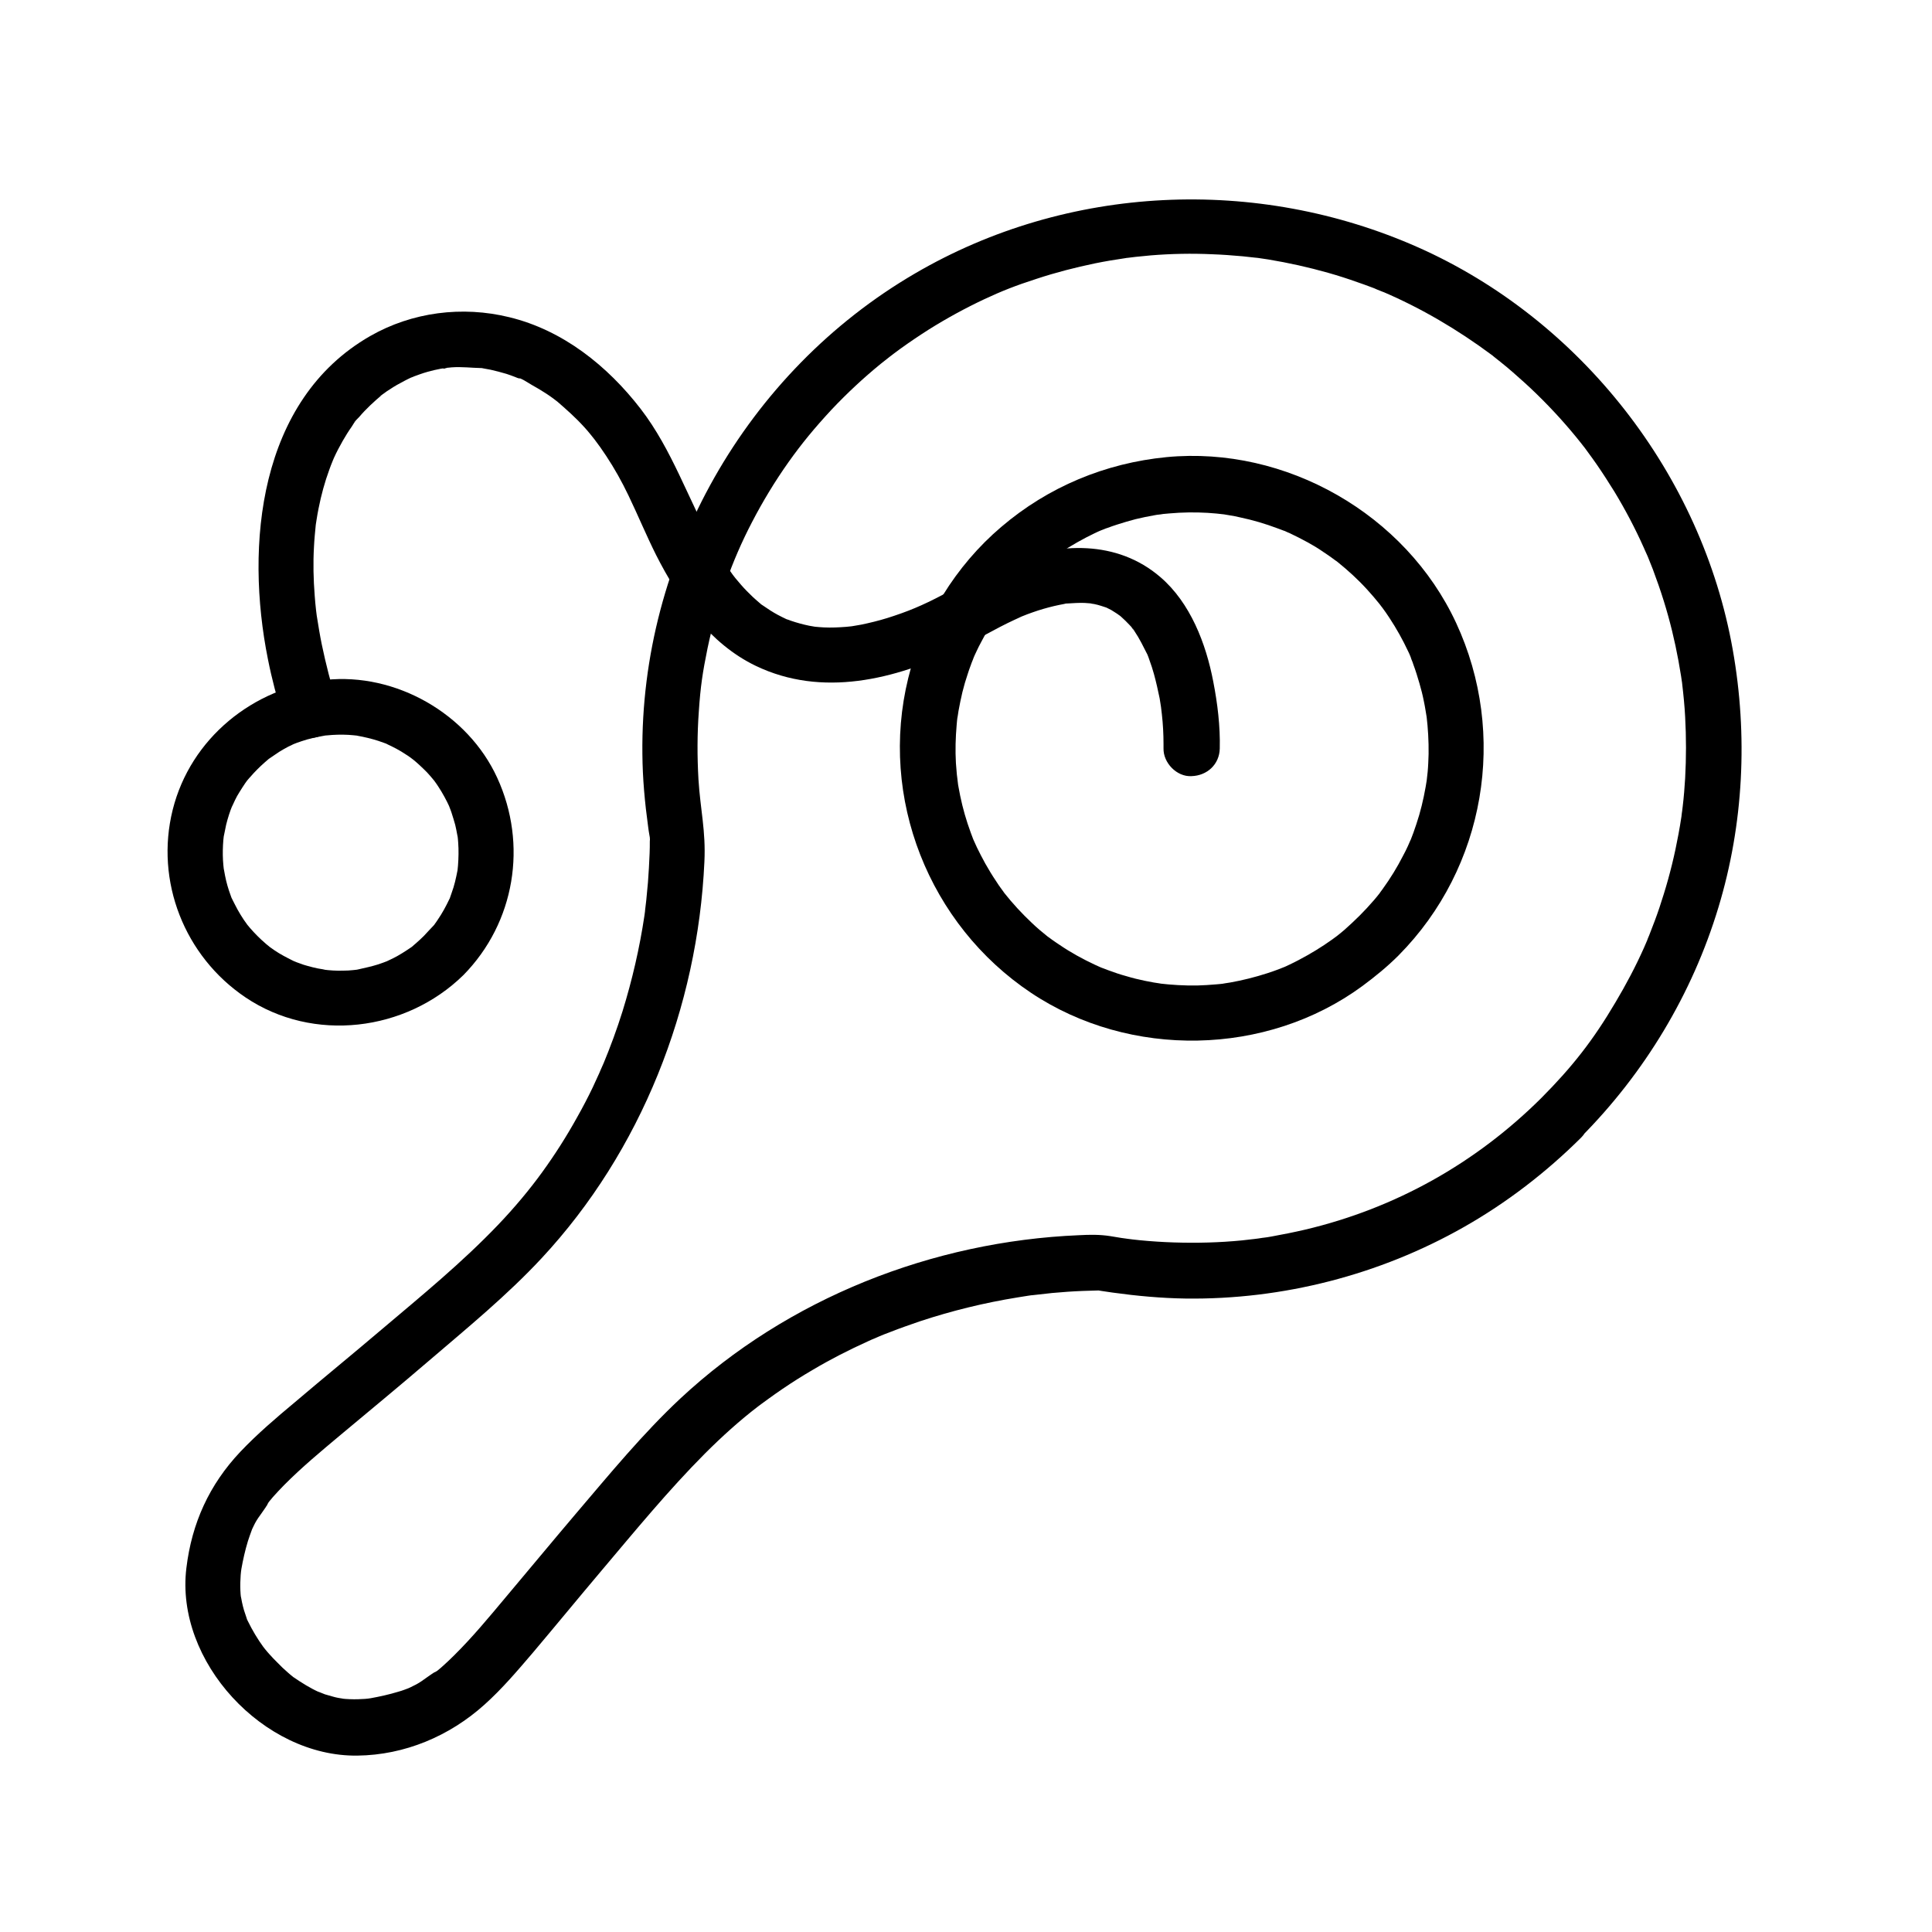 <?xml version="1.0" encoding="UTF-8"?>
<!-- Uploaded to: ICON Repo, www.svgrepo.com, Generator: ICON Repo Mixer Tools -->
<svg fill="#000000" width="800px" height="800px" version="1.1" viewBox="144 144 512 512" xmlns="http://www.w3.org/2000/svg">
 <g>
  <path d="m552.47 434.98c-17.367 17.27-38.672 29.227-62.582 34.883-2.953 0.688-5.902 1.277-8.906 1.82-0.738 0.148-1.477 0.246-2.262 0.344 0.195-0.051-2.262 0.344-1.277 0.195 0.984-0.148-1.477 0.195-1.277 0.148-0.984 0.098-2.016 0.246-3 0.344-6.004 0.59-12.055 0.738-18.105 0.543-3-0.098-6.051-0.297-9.055-0.59-1.23-0.148-2.508-0.246-3.738-0.441 1.477 0.195-0.984-0.148-1.031-0.148-0.984-0.148-2.016-0.344-3-0.492-2.805-0.441-5.461-0.395-8.266-0.246-38.875 1.621-77.203 16.727-105.69 43.297-9.938 9.297-18.695 19.977-27.504 30.309-6.394 7.527-12.695 15.152-19.039 22.68-4.281 5.117-8.609 10.332-13.383 15.055-0.934 0.934-1.871 1.82-2.856 2.707-0.441 0.395-0.934 0.836-1.426 1.23-0.688 0.59-2.262 1.18-0.148 0.148-1.969 0.934-3.691 2.609-5.656 3.641-0.492 0.246-0.984 0.492-1.477 0.738-0.246 0.098-0.492 0.246-0.738 0.344-1.082 0.543 1.871-0.738 0.738-0.297-1.082 0.395-2.117 0.836-3.246 1.133-2.41 0.738-4.871 1.277-7.332 1.723-1.672 0.297-5.066 0.395-7.625 0.098 1.426 0.195-0.934-0.195-0.984-0.195-0.492-0.098-0.934-0.195-1.426-0.344-0.688-0.195-1.379-0.395-2.066-0.59-0.246-0.098-2.805-1.133-1.477-0.543-2.41-1.082-4.676-2.508-6.84-3.984-1.672-1.133 0.688 0.59-0.246-0.195-0.395-0.297-0.789-0.641-1.18-0.984-1.031-0.887-1.969-1.77-2.902-2.754-0.688-0.688-1.426-1.426-2.066-2.164-0.395-0.441-0.789-0.887-1.18-1.379-0.148-0.148-1.379-1.82-0.395-0.492-1.574-2.164-2.953-4.477-4.133-6.887-0.934-1.969 0.344 1.277-0.344-0.836-0.195-0.688-0.492-1.379-0.688-2.066-0.195-0.688-0.395-1.426-0.543-2.164 0 0-0.441-2.461-0.246-1.031-0.344-2.559-0.195-5.953 0.098-7.773 0.441-2.461 0.984-4.922 1.723-7.332 0.297-0.984 0.688-1.969 1.031-2.953 0.59-1.574-0.887 1.871 0-0.051 0.297-0.59 0.543-1.18 0.836-1.723 1.031-1.969 2.707-3.691 3.641-5.656-1.031 2.117-0.441 0.59 0.148-0.148 0.344-0.395 0.641-0.789 0.984-1.18 0.934-1.082 1.918-2.066 2.902-3.102 4.723-4.773 9.891-9.055 15.055-13.383 7.773-6.496 15.598-12.941 23.273-19.531 10.234-8.758 20.812-17.418 29.961-27.258 26.422-28.387 41.379-66.469 43.148-105.09 0.395-8.168-1.082-13.824-1.574-21.797-0.344-6.004-0.344-12.055 0.098-18.055 0.441-6.543 0.984-10.234 2.312-16.727 2.559-12.102 6.394-23.074 11.758-33.359 2.856-5.512 6.102-10.875 9.691-15.941 3.492-4.922 6.938-9.102 11.414-13.922 4.082-4.328 8.414-8.363 12.988-12.102 0.934-0.738 1.871-1.477 2.805-2.215-1.133 0.887 0.738-0.543 0.789-0.59 0.59-0.441 1.133-0.836 1.723-1.277 2.461-1.77 5.019-3.492 7.578-5.117 4.723-2.953 9.594-5.609 14.613-7.969 4.527-2.117 8.215-3.59 13.875-5.41 5.066-1.672 10.234-3 15.449-4.082 2.656-0.543 5.312-0.984 8.02-1.379 2.215-0.344-1.523 0.148 0.738-0.098 0.688-0.098 1.328-0.148 2.016-0.246 1.328-0.148 2.707-0.246 4.035-0.395 5.41-0.441 10.824-0.543 16.234-0.297 2.707 0.098 5.41 0.297 8.117 0.543 1.328 0.148 2.707 0.297 4.035 0.441-1.379-0.195-0.195-0.051 0.051 0 0.887 0.148 1.77 0.246 2.656 0.395 5.363 0.887 10.676 2.066 15.891 3.543 2.609 0.738 5.215 1.574 7.824 2.508 1.18 0.395 2.363 0.836 3.543 1.277 0.543 0.195 1.082 0.395 1.574 0.641 0.246 0.098 2.805 1.133 1.426 0.543 10.281 4.379 19.926 10.086 28.879 16.727 1.871 1.379-1.082-0.887 0.738 0.59 0.543 0.441 1.133 0.887 1.672 1.328 1.133 0.887 2.215 1.82 3.297 2.754 2.164 1.871 4.328 3.836 6.394 5.856 4.133 4.035 8.02 8.316 11.609 12.84 0.051 0.051 1.477 1.918 0.59 0.738 0.441 0.543 0.836 1.133 1.277 1.723 0.789 1.031 1.523 2.117 2.262 3.148 1.672 2.41 3.246 4.871 4.773 7.332 2.856 4.723 5.461 9.645 7.723 14.711 0.297 0.641 0.543 1.277 0.836 1.871 0.887 2.066-0.492-1.328 0.344 0.789 0.441 1.082 0.836 2.117 1.277 3.199 1.031 2.754 2.016 5.559 2.902 8.414 1.625 5.215 2.902 10.48 3.887 15.844 0.246 1.328 0.441 2.656 0.688 4.035 0.051 0.441 0.148 0.887 0.195 1.328 0.344 2.215-0.148-1.523 0.098 0.738 0.344 2.902 0.641 5.856 0.789 8.758 0.297 5.41 0.297 10.824 0 16.234-0.148 2.461-0.344 4.969-0.641 7.43-0.098 0.688-0.148 1.328-0.246 2.016 0.195-1.672-0.098 0.543-0.098 0.738-0.246 1.574-0.492 3.148-0.789 4.676-0.984 5.363-2.262 10.629-3.887 15.844-0.738 2.41-1.523 4.773-2.41 7.133-0.492 1.277-0.984 2.559-1.477 3.836-0.051 0.098-0.934 2.215-0.297 0.789-0.344 0.836-0.738 1.672-1.082 2.508-2.215 4.969-4.773 9.789-7.527 14.414-5.938 10.07-11.445 17.105-19.664 25.371-2.805 2.805-2.805 7.625 0 10.43 2.805 2.805 7.625 2.856 10.43 0 16.926-17.023 29.57-37.984 36.508-60.961 6.691-22.09 7.824-45.609 3.789-68.289-8.215-46.445-40.297-87.477-83.395-106.62-42.707-18.941-92.84-16.727-133.33 6.938-44.773 26.125-72.816 75.523-72.227 127.38 0.051 6.445 0.641 12.84 1.523 19.238 0.098 0.738 0.195 1.477 0.344 2.262 0.051 0.246 0.098 0.492 0.098 0.738 0.148 1.082 0.148 0.984 0-0.297 0.098 0.051 0 1.082 0 1.18 0 1.031 0 2.117-0.051 3.148-0.098 2.559-0.246 5.164-0.441 7.723-0.148 1.574-0.297 3.148-0.441 4.676-0.098 0.836-0.195 1.672-0.297 2.508-0.195 1.625 0.297-1.82 0.051-0.195-0.098 0.59-0.148 1.18-0.246 1.82-1.277 8.562-3.246 17.074-5.805 25.34-1.477 4.723-3.199 9.398-5.117 14.023 0.641-1.523-0.195 0.441-0.297 0.641-0.246 0.59-0.543 1.18-0.789 1.82-0.543 1.23-1.133 2.41-1.672 3.641-1.277 2.656-2.656 5.312-4.133 7.922-2.805 5.066-5.902 9.938-9.297 14.613-3.199 4.43-7.281 9.348-11.711 13.973-9.543 9.988-20.367 18.844-30.898 27.75-7.578 6.445-15.301 12.742-22.879 19.188-5.019 4.184-10.035 8.461-14.516 13.188-8.215 8.707-12.84 18.895-14.27 30.75-3.051 24.797 20.469 50.086 45.312 49.742 12.547-0.148 24.402-5.164 33.652-13.48 4.676-4.184 8.758-9.004 12.84-13.777 6.148-7.281 12.203-14.66 18.352-21.941 8.855-10.48 17.613-21.156 27.258-30.848 4.477-4.477 9.199-8.758 14.219-12.594-1.031 0.789 0.984-0.738 0.934-0.688 0.59-0.441 1.23-0.887 1.82-1.328 1.23-0.887 2.41-1.723 3.641-2.559 2.609-1.77 5.266-3.445 7.969-5.019 4.723-2.805 9.645-5.312 14.66-7.578 0.59-0.297 1.23-0.543 1.82-0.789 0.195-0.098 2.164-0.934 0.641-0.297 1.18-0.492 2.363-0.984 3.59-1.426 2.508-0.984 5.066-1.871 7.625-2.754 8.461-2.805 17.121-4.922 25.93-6.348 0.934-0.148 1.871-0.297 2.754-0.441 0.441-0.051 0.887-0.148 1.328-0.195-2.312 0.195-0.688 0.098-0.195 0.051 1.77-0.195 3.543-0.395 5.312-0.59 2.707-0.246 5.41-0.441 8.117-0.543 1.031-0.051 2.117-0.051 3.148-0.098 0.098 0 1.328-0.051 1.328 0-0.344-0.051-0.688-0.098-1.031-0.148 0.492 0.098 0.984 0.148 1.477 0.246 0.984 0.148 2.016 0.297 3 0.441 6.394 0.887 12.84 1.477 19.285 1.574 25.684 0.344 51.414-6.25 73.75-18.941 11.367-6.445 21.844-14.516 31.094-23.715 2.805-2.805 2.805-7.625 0-10.43-2.981-2.91-7.754-2.91-10.559-0.055z"/>
  <path d="m504.25 386.71c-1.277 1.277-2.609 2.508-3.938 3.691-0.641 0.543-1.277 1.082-1.918 1.574-0.148 0.148-1.133 0.836-0.195 0.148-0.395 0.297-0.738 0.543-1.133 0.836-2.805 2.016-5.805 3.836-8.906 5.461-0.836 0.441-1.625 0.836-2.461 1.23-0.297 0.148-0.641 0.297-0.934 0.441-0.195 0.098-1.477 0.641-0.688 0.297 0.738-0.297-0.344 0.098-0.395 0.148-0.441 0.148-0.836 0.344-1.277 0.492-0.836 0.297-1.723 0.641-2.559 0.887-3.199 1.031-6.496 1.871-9.84 2.461-0.297 0.051-2.953 0.441-1.379 0.246-0.789 0.098-1.574 0.195-2.363 0.246-1.672 0.148-3.344 0.246-5.019 0.297-3.344 0.051-6.742-0.148-10.086-0.543 1.574 0.195-1.031-0.195-1.379-0.246-0.789-0.148-1.574-0.297-2.312-0.441-1.672-0.344-3.297-0.738-4.922-1.23-1.625-0.441-3.246-0.984-4.82-1.574-0.738-0.297-1.477-0.543-2.215-0.836 1.23 0.492-1.031-0.441-1.379-0.641-3.246-1.523-6.394-3.246-9.348-5.266-0.688-0.441-1.379-0.934-2.016-1.379-0.395-0.297-0.738-0.543-1.133-0.836 0.098 0.098 0.738 0.59 0.098 0.098-1.477-1.18-2.953-2.41-4.328-3.738-2.609-2.461-5.066-5.117-7.281-7.922-0.543-0.641 0-0.051 0.098 0.098-0.297-0.395-0.543-0.738-0.836-1.133-0.492-0.641-0.934-1.328-1.379-2.016-1.031-1.523-2.016-3.148-2.902-4.723-0.789-1.426-1.523-2.856-2.215-4.281-0.344-0.738-0.688-1.477-0.984-2.164 0.492 1.18 0.051 0.098-0.051-0.148-0.195-0.543-0.395-1.082-0.59-1.574-1.18-3.199-2.117-6.445-2.805-9.789-0.148-0.789-0.297-1.523-0.441-2.312-0.098-0.441-0.148-0.887-0.195-1.328 0-0.098-0.195-1.23-0.051-0.344 0.098 0.688-0.148-1.328-0.195-1.672-0.098-0.984-0.148-2.016-0.246-3-0.195-3.344-0.098-6.742 0.195-10.086 0.051-0.789 0.148-1.574 0.246-2.363-0.195 1.574 0.195-1.031 0.246-1.379 0.297-1.672 0.641-3.297 1.031-4.969 0.395-1.625 0.887-3.297 1.426-4.871 0.246-0.738 0.492-1.523 0.789-2.262 0.098-0.344 0.246-0.641 0.344-0.934 0 0.051 0.688-1.77 0.395-1.031-0.344 0.789 0.246-0.543 0.297-0.688 0.148-0.297 0.297-0.641 0.441-0.934 0.395-0.836 0.789-1.672 1.23-2.461 0.789-1.523 1.625-3.051 2.559-4.527 0.934-1.477 1.871-2.953 2.902-4.379 0.195-0.297 0.395-0.59 0.641-0.836 0.688-0.984-0.59 0.738 0.148-0.195 0.59-0.738 1.18-1.477 1.82-2.215 2.363-2.754 4.922-5.266 7.625-7.625 0.641-0.543 1.277-1.082 1.918-1.574 1.133-0.934 0.441-0.344 0.195-0.148 0.395-0.297 0.738-0.543 1.133-0.836 1.426-1.031 2.856-1.969 4.379-2.902 1.477-0.887 3-1.77 4.527-2.559 0.738-0.344 1.426-0.738 2.164-1.082 0.297-0.148 0.641-0.297 0.934-0.441-0.051 0 1.77-0.738 0.984-0.441-0.789 0.344 0.543-0.195 0.688-0.246 0.297-0.148 0.641-0.246 0.934-0.344 0.836-0.297 1.723-0.641 2.559-0.887 1.625-0.543 3.246-0.984 4.871-1.426 1.625-0.395 3.297-0.738 4.969-1.031 0.441-0.098 0.887-0.148 1.328-0.195 0.098 0 1.23-0.195 0.344-0.051-0.934 0.148 0.492-0.051 0.688-0.098 0.543-0.051 1.133-0.098 1.672-0.148 3.344-0.297 6.742-0.344 10.086-0.148 1.574 0.098 3.148 0.246 4.676 0.441-1.426-0.195 0.59 0.098 1.031 0.195 0.984 0.148 2.016 0.344 3 0.59 3.297 0.688 6.594 1.672 9.742 2.856 0.297 0.098 0.641 0.246 0.934 0.344 0.195 0.051 1.477 0.59 0.688 0.246-0.738-0.297 0.297 0.148 0.395 0.148 0.395 0.195 0.836 0.395 1.23 0.543 1.672 0.789 3.297 1.625 4.922 2.508 1.426 0.789 2.805 1.625 4.133 2.559 0.688 0.441 1.379 0.934 2.016 1.379 0.395 0.297 0.738 0.543 1.133 0.836 1.031 0.789-1.277-1.082 0.492 0.344 2.805 2.262 5.461 4.676 7.871 7.332 1.133 1.23 2.215 2.508 3.246 3.789 0.148 0.148 0.836 1.133 0.148 0.195 0.195 0.297 0.441 0.543 0.641 0.836 0.641 0.836 1.23 1.723 1.82 2.609 1.918 2.902 3.59 5.902 5.066 9.055 0.195 0.395 0.395 0.836 0.543 1.23 0.051 0.051 0.441 1.082 0.148 0.395-0.344-0.789 0.195 0.543 0.246 0.688 0.148 0.297 0.246 0.641 0.344 0.934 0.641 1.723 1.18 3.445 1.672 5.164 0.441 1.523 0.836 3.051 1.133 4.574 0.195 0.887 0.344 1.77 0.492 2.656 0.098 0.441 0.441 2.856 0.246 1.379 0.395 3.344 0.59 6.691 0.543 10.086-0.051 1.574-0.098 3.148-0.246 4.723-0.098 0.887-0.195 1.77-0.297 2.656 0.195-1.426-0.148 0.887-0.246 1.379-0.59 3.344-1.379 6.641-2.461 9.84-0.492 1.523-1.031 3-1.625 4.477 0.492-1.277-0.492 1.082-0.641 1.379-0.395 0.836-0.789 1.672-1.23 2.461-1.574 3.102-3.394 6.051-5.461 8.906-0.297 0.395-0.543 0.738-0.836 1.133 0.098-0.098 0.59-0.738 0.098-0.098-0.492 0.641-1.031 1.277-1.574 1.918-1.164 1.359-2.492 2.785-3.82 4.113-2.805 2.856-2.805 7.625 0 10.43 2.805 2.805 7.625 2.856 10.43 0 22.977-23.223 28.93-58.5 15.203-88.066-13.383-28.832-45.117-46.938-76.703-43.938-16.234 1.574-31.391 7.871-43.836 18.5-12.102 10.281-20.91 24.602-24.648 40.051-7.824 31.781 5.461 65.336 32.57 83.441 26.176 17.465 62.387 16.828 87.773-1.82 3.394-2.508 6.641-5.164 9.594-8.117 2.856-2.805 2.805-7.625 0-10.43-2.805-2.856-7.578-2.856-10.383-0.051z"/>
  <path d="m256.38 391.98c-0.688 0.688-1.379 1.328-2.117 1.969-0.344 0.297-0.738 0.641-1.082 0.934 0.246-0.195 0.984-0.688-0.195 0.148-1.523 1.031-3.102 2.066-4.773 2.902-0.246 0.148-2.656 1.23-1.379 0.688-0.836 0.344-1.723 0.641-2.559 0.934-1.723 0.543-3.492 0.934-5.266 1.328-1.426 0.297-0.344 0.098-0.051 0.051-0.441 0.051-0.887 0.098-1.328 0.148-0.887 0.098-1.77 0.148-2.707 0.148-1.77 0.051-3.59-0.051-5.363-0.297 1.574 0.195-1.031-0.246-1.379-0.297-0.887-0.195-1.77-0.395-2.609-0.641-0.738-0.195-1.523-0.441-2.262-0.738-0.441-0.148-0.836-0.297-1.277-0.492-0.738-0.297 0.789 0.395-0.441-0.195-1.672-0.836-3.297-1.672-4.82-2.707-0.344-0.246-1.82-1.277-1.523-1.082 0.641 0.492-0.492-0.441-0.641-0.543-0.441-0.395-0.887-0.789-1.328-1.18-1.426-1.328-2.707-2.707-3.938-4.231 0.688 0.887-0.543-0.789-0.738-1.082-0.59-0.887-1.133-1.77-1.625-2.656-0.441-0.789-0.836-1.625-1.277-2.461-0.098-0.195-0.59-1.277-0.098-0.098-0.195-0.441-0.344-0.836-0.492-1.277-0.641-1.723-1.133-3.445-1.477-5.215-0.098-0.441-0.492-2.856-0.297-1.379-0.098-0.887-0.195-1.77-0.246-2.707-0.098-1.77-0.051-3.59 0.098-5.363 0.051-0.441 0.098-0.887 0.148-1.328-0.051 0.297-0.246 1.379 0.051-0.051 0.195-0.887 0.344-1.77 0.543-2.656 0.441-1.77 0.984-3.492 1.672-5.164-0.543 1.328 0.543-1.082 0.688-1.379 0.344-0.738 0.738-1.426 1.18-2.117 0.492-0.789 0.984-1.574 1.523-2.363 0.098-0.148 0.984-1.328 0.492-0.688-0.492 0.641 0.641-0.789 0.789-0.887 1.18-1.379 2.461-2.656 3.789-3.836 0.344-0.297 0.738-0.641 1.082-0.934 0.934-0.789-0.789 0.543 0.195-0.148 0.836-0.59 1.723-1.18 2.609-1.77 0.789-0.492 1.574-0.934 2.41-1.379 0.395-0.195 0.836-0.395 1.23-0.59 0.051-0.051 1.082-0.492 0.395-0.195-0.789 0.344 0.543-0.195 0.688-0.246 0.441-0.148 0.836-0.297 1.277-0.441 0.984-0.344 1.918-0.59 2.953-0.836 0.887-0.195 1.77-0.395 2.656-0.543 0.297-0.051 1.426-0.195 0.051-0.051 0.344-0.051 0.688-0.098 0.984-0.098 1.918-0.195 3.789-0.246 5.707-0.148 0.887 0.051 1.77 0.148 2.707 0.246-1.426-0.195 0.59 0.148 1.031 0.246 1.871 0.395 3.738 0.887 5.559 1.574 0.441 0.148 0.836 0.297 1.277 0.492-0.297-0.098-1.18-0.543 0.098 0.098 0.738 0.344 1.426 0.688 2.164 1.082 0.836 0.441 1.625 0.934 2.363 1.426 0.395 0.246 0.789 0.492 1.18 0.789 0.195 0.148 1.426 1.082 0.492 0.344 1.426 1.133 2.707 2.363 3.984 3.641 0.641 0.688 1.277 1.426 1.871 2.164 0.789 0.934-0.543-0.789 0.148 0.195 0.344 0.492 0.688 0.934 0.984 1.426 1.133 1.723 2.117 3.543 3 5.461-0.543-1.23 0.395 1.031 0.492 1.426 0.344 1.082 0.688 2.164 0.984 3.246 0.195 0.887 0.395 1.77 0.543 2.656 0.297 1.426 0.051 0.344 0.051 0.051 0.098 0.688 0.148 1.328 0.195 2.016 0.148 2.016 0.098 4.035-0.051 6.051-0.051 0.344-0.051 0.688-0.098 0.984-0.098 0.887 0.195-1.031-0.051 0.395-0.195 0.984-0.395 1.969-0.641 2.953s-0.543 1.969-0.887 2.902c-0.148 0.441-0.297 0.836-0.441 1.277-0.441 1.277 0.148-0.297-0.195 0.441-0.887 1.871-1.871 3.691-3.051 5.41-0.246 0.395-0.543 0.789-0.789 1.133-0.441 0.59 0.492-0.492-0.344 0.441-0.875 0.898-1.664 1.785-2.5 2.672-2.805 2.856-2.856 7.578 0 10.43 2.805 2.805 7.625 2.856 10.43 0 13.676-13.922 17.074-34.637 8.953-52.301-7.773-16.973-26.914-27.898-45.461-25.93-19.188 2.016-35.816 15.5-40.539 34.441s3.148 38.82 19.285 49.691c17.957 12.102 42.508 9.055 57.762-5.902 2.856-2.805 2.805-7.625 0-10.43-2.852-2.856-7.574-2.805-10.43 0z"/>
  <path d="m467.25 342.39c0.148-5.902-0.59-11.957-1.723-17.762-1.918-10.035-6.051-20.859-14.023-27.699-11.512-9.891-26.914-9.199-40.395-3.836-5.363 2.117-10.332 4.773-15.398 7.527-5.461 2.953-9.445 4.82-14.809 6.594-2.312 0.789-4.625 1.426-7.035 1.969-1.082 0.246-2.215 0.492-3.297 0.641-0.492 0.098-0.984 0.148-1.477 0.246 2.016-0.297-0.492 0.051-0.887 0.051-1.969 0.148-3.887 0.246-5.856 0.148-0.836-0.051-1.672-0.098-2.508-0.195-1.723-0.148 1.723 0.344 0.051 0-0.492-0.098-0.934-0.148-1.426-0.246-1.672-0.344-3.297-0.789-4.871-1.328-0.441-0.148-0.836-0.344-1.277-0.441-1.523-0.492 1.523 0.789 0.148 0.051-0.789-0.395-1.574-0.738-2.363-1.18-1.379-0.738-2.707-1.625-3.984-2.508-1.672-1.18 1.031 0.934-0.543-0.395-0.688-0.59-1.379-1.18-2.066-1.82-1.082-1.031-2.117-2.066-3.102-3.199-0.543-0.641-1.082-1.277-1.625-1.918-0.148-0.148-1.031-1.277-0.195-0.246s-0.297-0.395-0.441-0.59c-1.918-2.609-3.641-5.363-5.215-8.215-6.641-11.855-10.773-24.797-19.141-35.672-8.809-11.414-20.613-20.859-34.832-24.305-12.449-3.051-25.73-1.379-36.898 5.019-29.57 16.973-33.113 55.496-27.059 85.609 1.031 5.215 2.41 10.383 3.984 15.449 1.18 3.789 5.164 6.25 9.102 5.164 3.738-1.031 6.348-5.266 5.164-9.102-1.574-5.066-2.902-10.234-3.984-15.449-0.492-2.41-0.887-4.82-1.277-7.281-0.297-2.066 0.051 0.984-0.051-0.297-0.051-0.543-0.148-1.082-0.195-1.574-0.148-1.23-0.246-2.508-0.344-3.738-0.344-4.328-0.441-8.66-0.195-12.941 0.098-2.016 0.297-3.984 0.492-6.004 0.051-0.395 0.195-1.426-0.051 0.395 0.098-0.543 0.148-1.031 0.246-1.574 0.148-1.031 0.344-2.016 0.543-3.051 0.688-3.492 1.625-6.938 2.856-10.281 0.246-0.738 0.543-1.426 0.836-2.164 0.59-1.523-0.738 1.574-0.051 0.098 0.148-0.344 0.297-0.688 0.441-1.031 0.688-1.523 1.477-3 2.312-4.477 0.738-1.277 1.523-2.559 2.363-3.738 0.395-0.59 0.789-1.379 1.328-1.82-1.723 1.574 0.148-0.195 0.641-0.738 1.871-2.215 3.984-4.133 6.199-6.004 0.934-0.789-0.59 0.492-0.59 0.441 0-0.098 0.836-0.59 0.934-0.688 0.492-0.395 1.031-0.738 1.574-1.082 1.23-0.836 2.559-1.574 3.887-2.262 0.543-0.297 1.082-0.543 1.672-0.836 0.195-0.098 0.887-0.297 1.031-0.441-0.051 0.051-1.82 0.688-0.738 0.297 1.379-0.492 2.754-1.031 4.184-1.426 1.18-0.344 2.363-0.59 3.59-0.836 0.543-0.098 1.277-0.098 1.82-0.297-1.672 0.641-1.426 0.148-0.492 0.098 0.492-0.051 0.984-0.098 1.477-0.148 2.707-0.195 5.312 0.148 7.969 0.195 0.984 0-2.016-0.344-0.641-0.098 0.395 0.051 0.738 0.098 1.133 0.195 0.641 0.098 1.23 0.246 1.871 0.344 1.379 0.297 2.754 0.688 4.133 1.082 0.738 0.246 1.477 0.492 2.215 0.789 0.246 0.098 0.492 0.195 0.738 0.297 0.887 0.344 1.18-0.051-0.297-0.148 1.23 0.098 3 1.379 4.035 1.969 1.328 0.738 2.656 1.523 3.938 2.363 0.59 0.395 1.18 0.789 1.77 1.23 0.344 0.246 0.688 0.543 1.031 0.789 1.277 0.887-1.328-1.082-0.098-0.098 2.559 2.215 5.066 4.43 7.332 6.938 0.59 0.641 1.18 1.328 1.723 2.016 0.344 0.395 2.164 2.754 0.836 1.031 1.133 1.477 2.215 3 3.246 4.574 2.215 3.344 4.184 6.887 5.902 10.48 2.508 5.215 4.723 10.578 7.332 15.793 5.953 11.758 14.219 23.52 26.422 29.371 17.516 8.414 36.852 3.641 53.531-4.43 5.066-2.461 9.891-5.41 15.008-7.773 0.59-0.246 1.133-0.543 1.723-0.789-1.426 0.641-0.148 0.051 0.195-0.098 0.984-0.395 1.969-0.789 3-1.133 1.82-0.641 3.691-1.18 5.559-1.625 0.887-0.195 1.723-0.395 2.609-0.543 0.297-0.051 0.887-0.246 1.133-0.195-1.133-0.344-1.328 0.148-0.195 0.051 1.523-0.098 3.051-0.195 4.574-0.148 0.641 0.051 1.277 0.098 1.918 0.148 1.477 0.098-1.871-0.395-0.492-0.051 0.344 0.098 0.738 0.148 1.082 0.195 1.277 0.246 2.461 0.688 3.691 1.082 1.277 0.441-1.723-0.836-0.543-0.195 0.195 0.098 0.395 0.195 0.59 0.297 0.543 0.246 1.082 0.543 1.574 0.887 0.492 0.297 0.984 0.641 1.477 0.984 0.246 0.148 1.18 0.641 0.051 0-1.18-0.688-0.051-0.051 0.246 0.246 0.836 0.738 1.625 1.523 2.363 2.312 0.098 0.098 1.18 1.277 1.133 1.328-0.148 0.195-1.133-1.574-0.59-0.738 0.246 0.344 0.492 0.688 0.738 1.031 1.328 1.969 2.312 4.035 3.394 6.148 0.59 1.133-0.641-1.574-0.297-0.738 0.098 0.246 0.195 0.492 0.297 0.738 0.195 0.492 0.395 0.984 0.543 1.477 0.441 1.18 0.836 2.41 1.18 3.641 0.59 2.164 1.082 4.328 1.523 6.496 0.148 0.934 0.297 1.871 0.441 2.805 0.297 2.066-0.195-1.574-0.051-0.246 0.051 0.543 0.148 1.082 0.195 1.625 0.297 2.609 0.441 5.266 0.441 7.922v1.133c-0.098 3.836 3.492 7.578 7.379 7.379 4.231-0.113 7.43-3.164 7.527-7.297z"/>
 </g>
</svg>